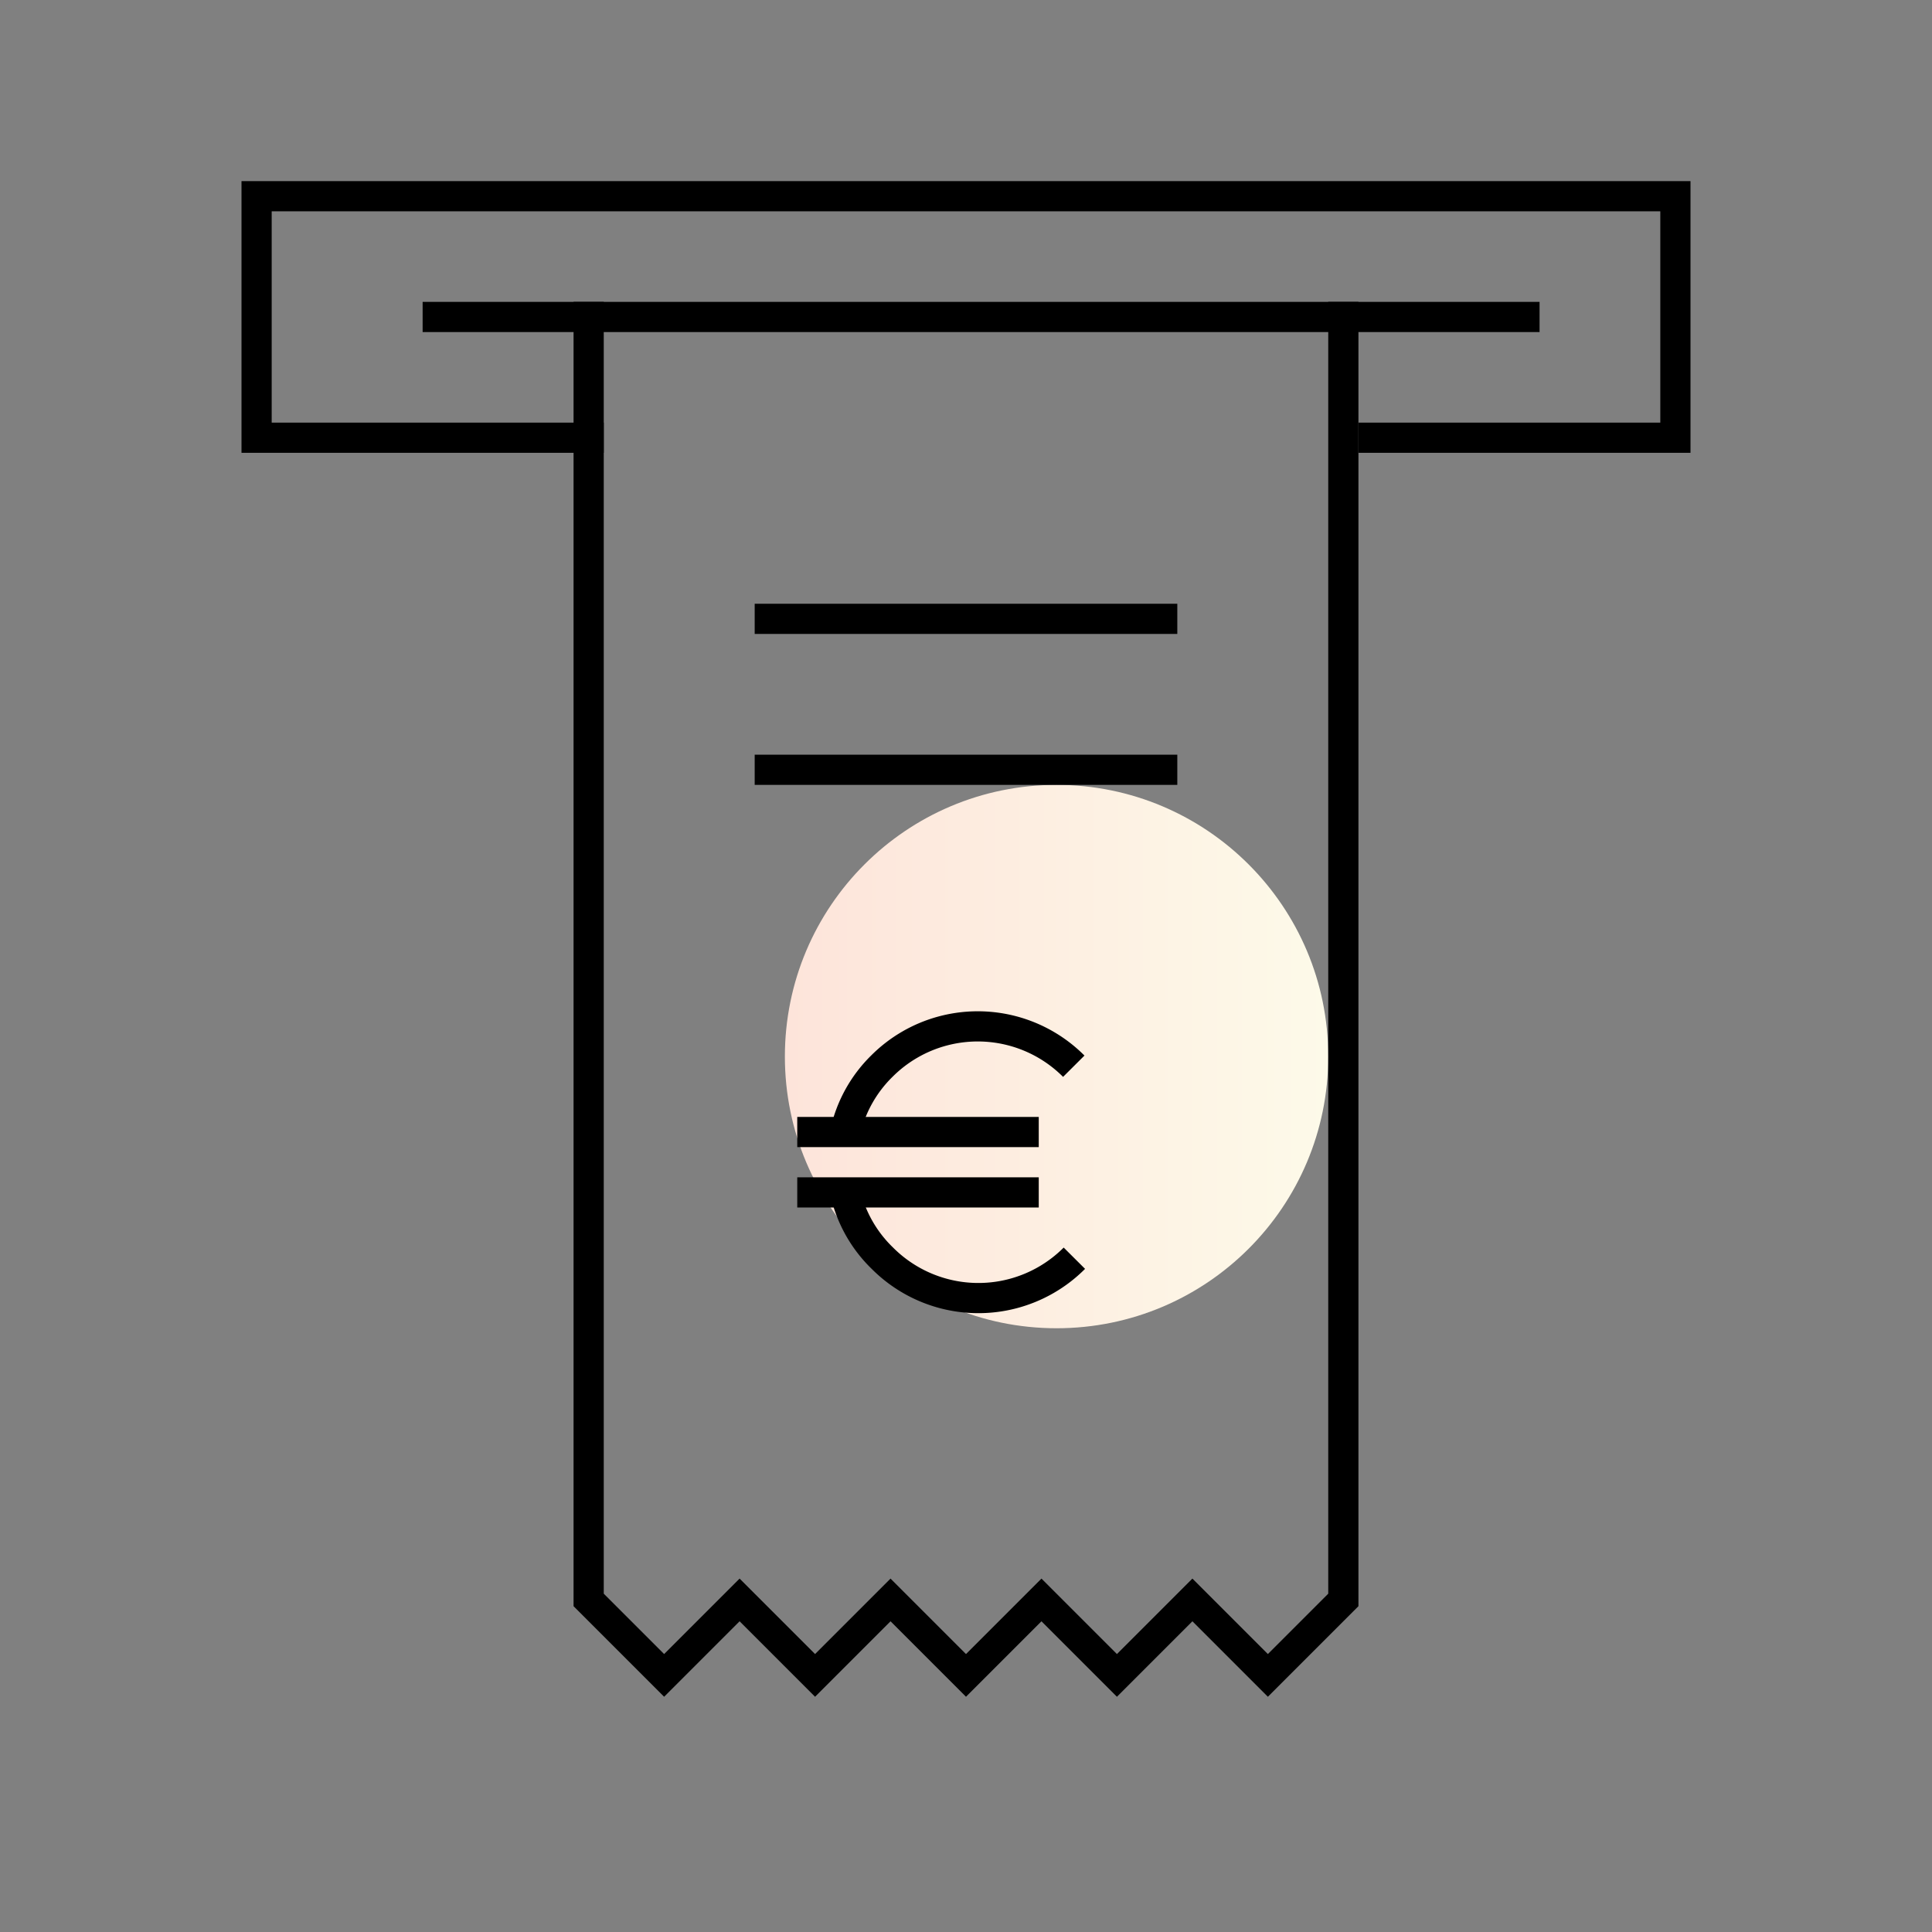 <svg xmlns="http://www.w3.org/2000/svg" xmlns:xlink="http://www.w3.org/1999/xlink" width="64" height="64" viewBox="0 0 64 64">
  <rect x="0" y="0" width="64" height="64" fill="#808080" stroke="none"/>
  <defs>
    <style>
      .cls-1 {
        fill: url(#linear-gradient);
      }

      .cls-2 {
        fill: none;
        stroke: #000;
        stroke-miterlimit: 10;
      }
    </style>
    <linearGradient id="linear-gradient" x1="26" y1="35" x2="44" y2="35" gradientUnits="userSpaceOnUse">
      <stop offset="0" stop-color="#fde4da"/>
      <stop offset="1" stop-color="#fdfae9"/>
    </linearGradient>
  </defs>
  <title>pn_e-shop_befefit_plus</title>
  <g id="gradient">
    <circle class="cls-1" cx="35" cy="35" r="9"/>
  </g>
  <g id="stroke">
    <g>
      <line class="cls-2" x1="26.41" y1="37.5" x2="34.41" y2="37.5"/>
      <line class="cls-2" x1="26.41" y1="39.5" x2="34.41" y2="39.5"/>
      <path class="cls-2" d="M28,37.5a4.4,4.4,0,0,1,1.21-2.18,4.49,4.49,0,0,1,6.36,0"/>
      <path class="cls-2" d="M35.59,41.68a4.49,4.49,0,0,1-6.36,0A4.4,4.4,0,0,1,28,39.5"/>
    </g>
    <line class="cls-2" x1="14" y1="10.5" x2="51" y2="10.5"/>
    <polyline class="cls-2" points="20 14.5 8.5 14.5 8.5 6.5 55.5 6.5 55.5 14.5 45 14.5"/>
    <polyline class="cls-2" points="19.5 10 19.5 53 22 55.5 24.5 53 27 55.5 29.5 53 32 55.5 34.5 53 37 55.5 39.5 53 42 55.5 44.5 53 44.5 10"/>
    <line class="cls-2" x1="25" y1="20.5" x2="39" y2="20.5"/>
    <line class="cls-2" x1="25" y1="25.5" x2="39" y2="25.5"/>
  </g>
</svg>
